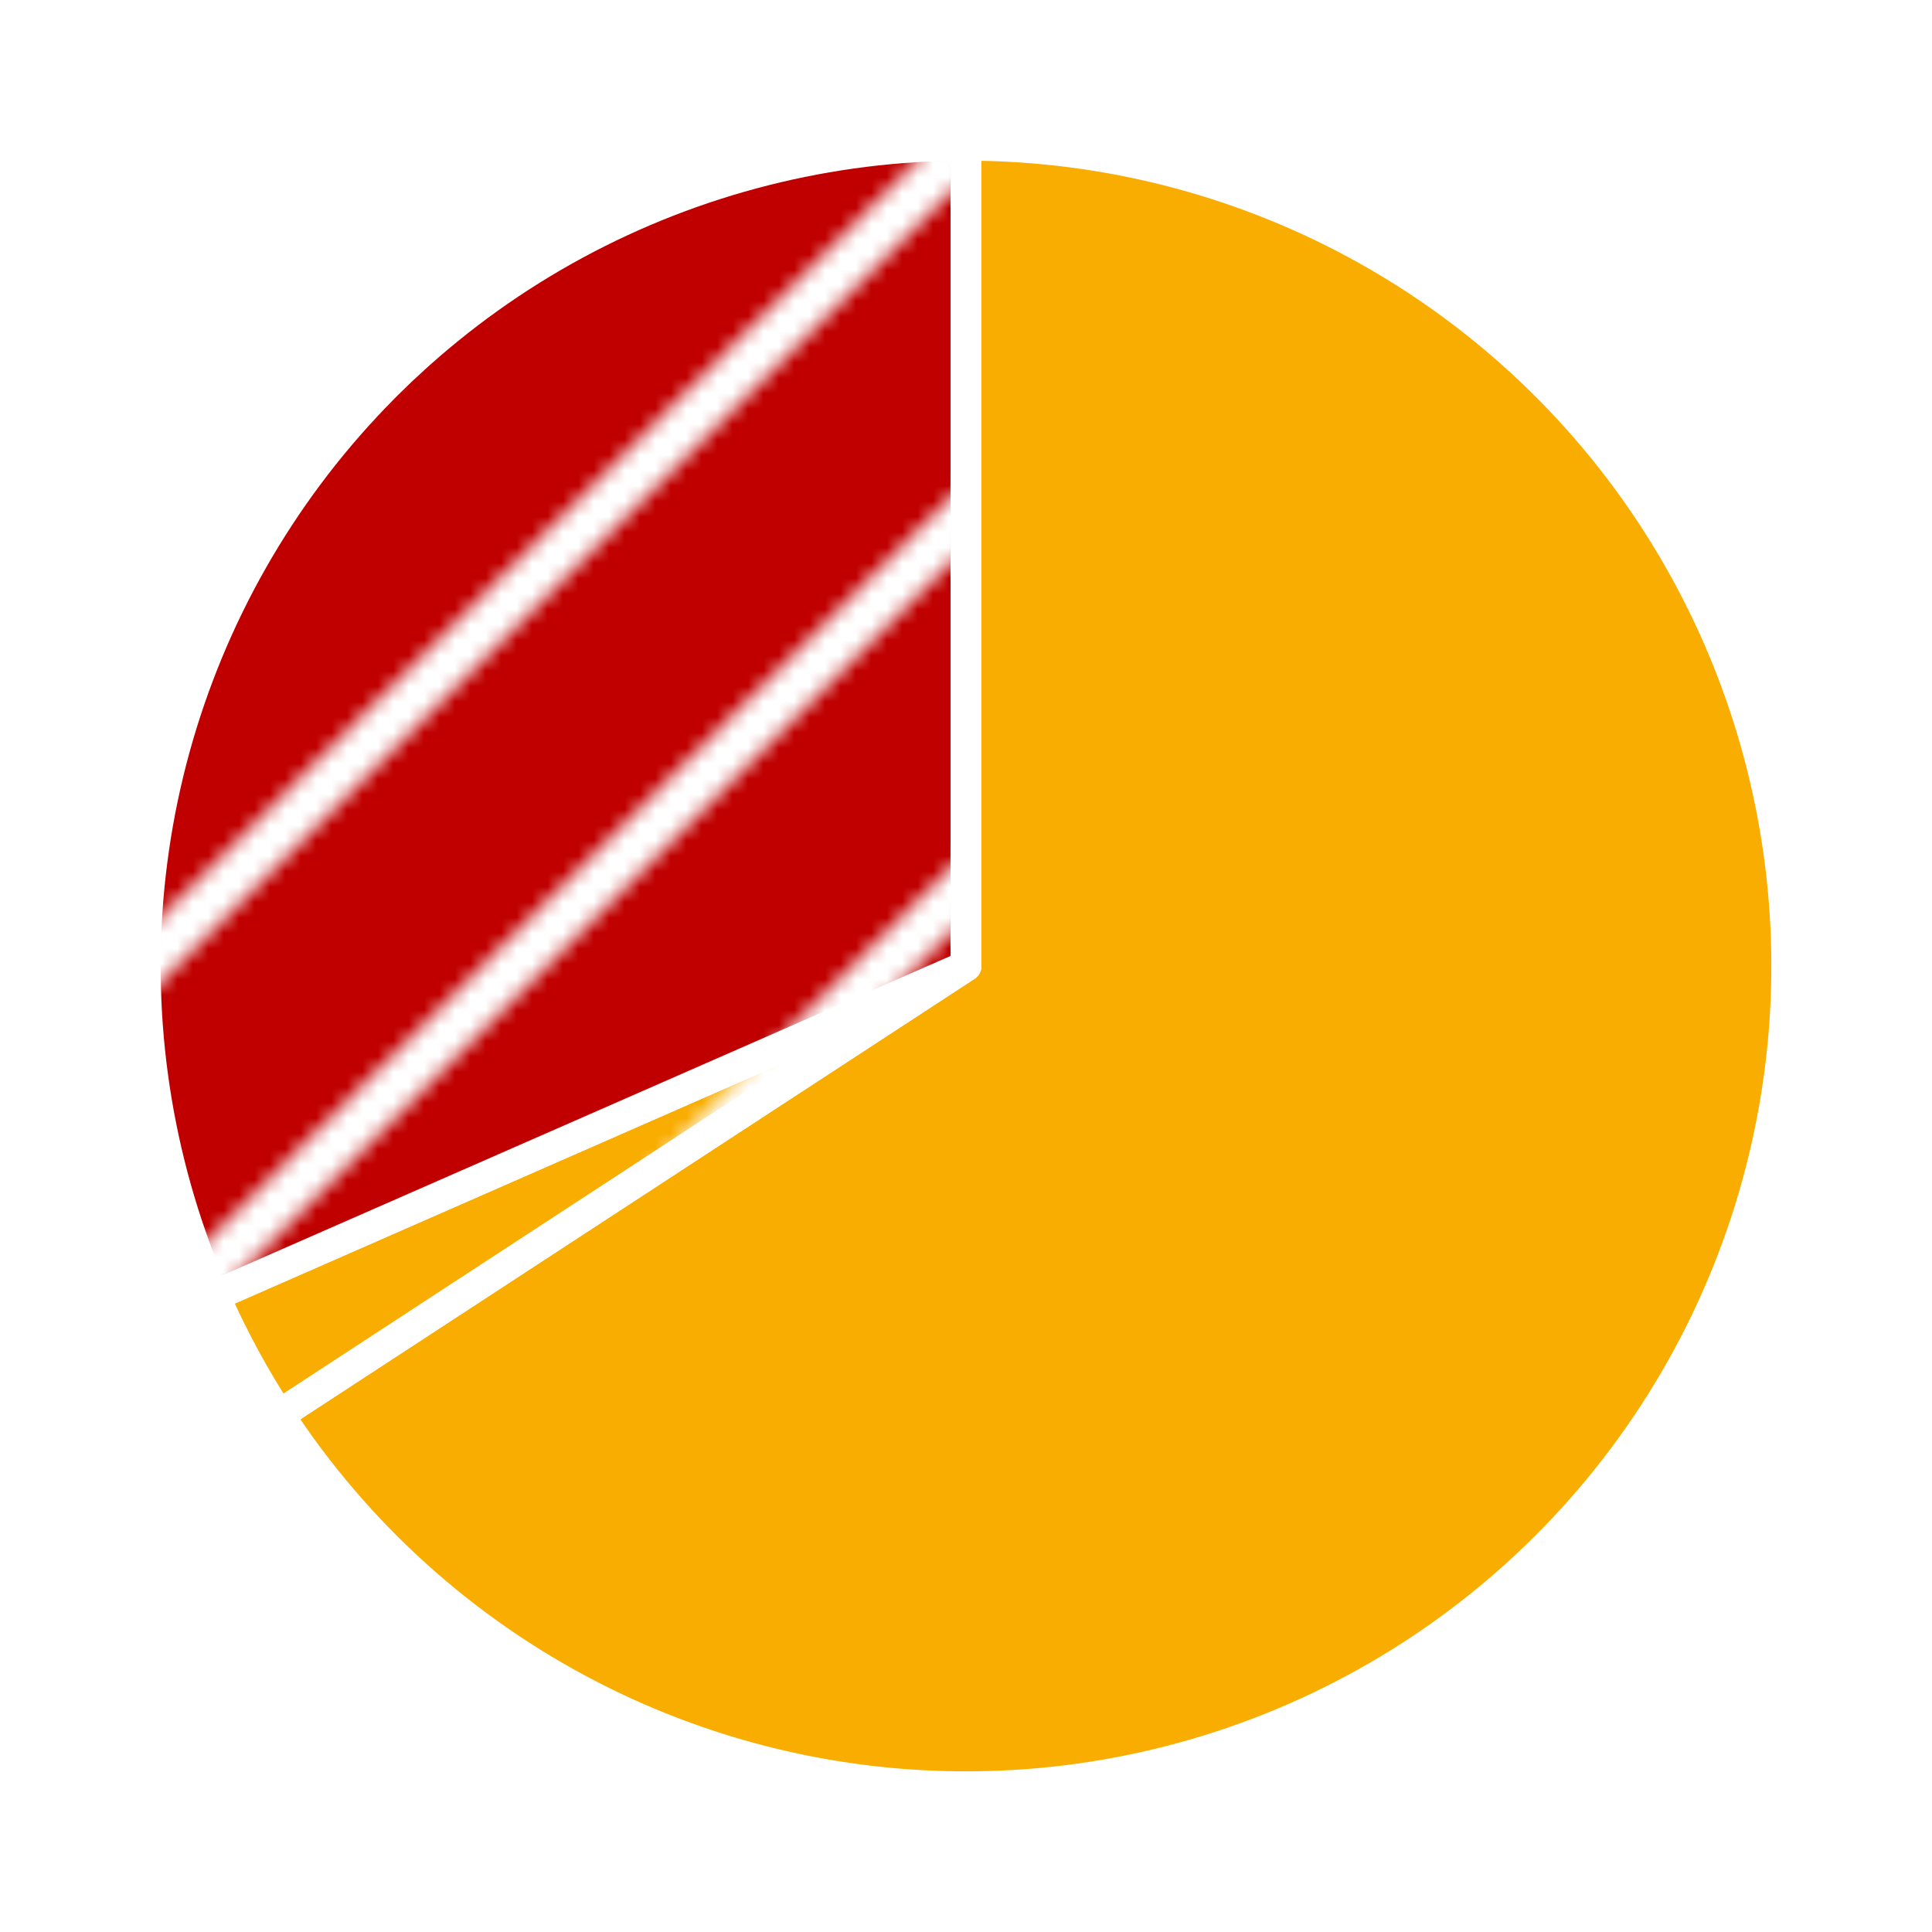 <?xml version="1.0" encoding="utf-8" standalone="no"?>
<!DOCTYPE svg PUBLIC "-//W3C//DTD SVG 1.1//EN"
  "http://www.w3.org/Graphics/SVG/1.1/DTD/svg11.dtd">
<!-- Created with matplotlib (https://matplotlib.org/) -->
<svg height="125.28pt" version="1.1" viewBox="0 0 125.28 125.28" width="125.28pt" xmlns="http://www.w3.org/2000/svg" xmlns:xlink="http://www.w3.org/1999/xlink">
 <defs>
  <style type="text/css">
*{stroke-linecap:butt;stroke-linejoin:round;}
  </style>
 </defs>
 <g id="figure_1">
  <g id="patch_1">
   <path d="M 0 125.28 
L 125.28 125.28 
L 125.28 0 
L 0 0 
z
" style="fill:none;"/>
  </g>
  <g id="axes_1">
   <g id="patch_2">
    <path d="M 18.084 91.75 
C 23.125 99.466 30.086 105.743 38.282 109.961 
C 46.477 114.18 55.63 116.198 64.839 115.817 
C 74.049 115.436 83.004 112.669 90.823 107.788 
C 98.642 102.907 105.061 96.078 109.448 87.971 
C 113.835 79.864 116.042 70.756 115.851 61.54 
C 115.661 52.325 113.079 43.315 108.361 35.396 
C 103.643 27.478 96.947 20.919 88.933 16.366 
C 80.919 11.812 71.858 9.418 62.64 9.418 
L 62.64 62.64 
L 18.084 91.75 
z
" style="fill:#f9ad00;stroke:#ffffff;stroke-linejoin:miter;stroke-width:2;"/>
   </g>
   <g id="patch_3">
    <path d="M 13.9 84.019 
C 14.49 85.363 15.134 86.681 15.832 87.971 
C 16.53 89.261 17.282 90.522 18.084 91.75 
L 62.64 62.64 
L 13.9 84.019 
z
" style="fill:url(#ha21cc27ee0);stroke:#ffffff;stroke-linejoin:miter;stroke-width:2;"/>
   </g>
   <g id="patch_4">
    <path d="M 62.64 9.418 
C 53.795 9.418 45.088 11.623 37.309 15.832 
C 29.53 20.042 22.922 26.125 18.084 33.53 
C 13.246 40.935 10.33 49.43 9.599 58.245 
C 8.869 67.06 10.347 75.919 13.9 84.019 
L 62.64 62.64 
L 62.64 9.418 
z
" style="fill:url(#h85a9cdcd0c);stroke:#ffffff;stroke-linejoin:miter;stroke-width:2;"/>
   </g>
   <g id="matplotlib.axis_1"/>
   <g id="matplotlib.axis_2"/>
  </g>
 </g>
 <defs>
  <pattern height="72" id="ha21cc27ee0" patternUnits="userSpaceOnUse" width="72" x="0" y="0">
   <rect fill="#f9ad00" height="73" width="73" x="0" y="0"/>
   <path d="M -36 36 
L 36 -36 
M -24 48 
L 48 -24 
M -12 60 
L 60 -12 
M 0 72 
L 72 0 
M 12 84 
L 84 12 
M 24 96 
L 96 24 
M 36 108 
L 108 36 
" style="fill:#ffffff;stroke:#ffffff;stroke-linecap:butt;stroke-linejoin:miter;stroke-width:3.0;"/>
  </pattern>
  <pattern height="72" id="h85a9cdcd0c" patternUnits="userSpaceOnUse" width="72" x="0" y="0">
   <rect fill="#c00000" height="73" width="73" x="0" y="0"/>
   <path d="M -36 36 
L 36 -36 
M -24 48 
L 48 -24 
M -12 60 
L 60 -12 
M 0 72 
L 72 0 
M 12 84 
L 84 12 
M 24 96 
L 96 24 
M 36 108 
L 108 36 
" style="fill:#ffffff;stroke:#ffffff;stroke-linecap:butt;stroke-linejoin:miter;stroke-width:3.0;"/>
  </pattern>
 </defs>
</svg>
